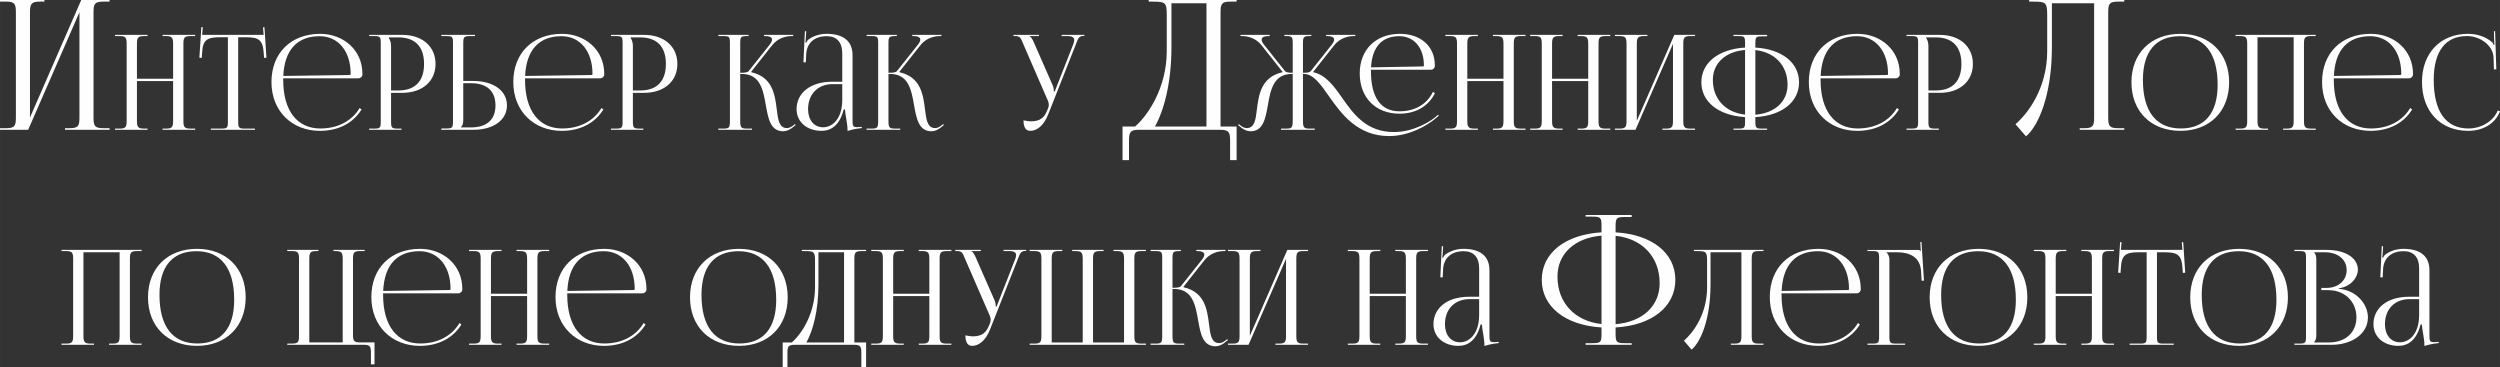 <?xml version="1.0" encoding="UTF-8"?> <!-- Creator: CorelDRAW --> <svg xmlns="http://www.w3.org/2000/svg" xmlns:xlink="http://www.w3.org/1999/xlink" xmlns:xodm="http://www.corel.com/coreldraw/odm/2003" xml:space="preserve" width="488.539mm" height="71.714mm" style="shape-rendering:geometricPrecision; text-rendering:geometricPrecision; image-rendering:optimizeQuality; fill-rule:evenodd; clip-rule:evenodd" viewBox="0 0 122641.39 18002.99"><rect x="0" y="0" width="122641.39" height="18002.99" fill="#333333" stroke="none"/> <defs> <style type="text/css"> <![CDATA[ .fil0 {fill:#FEFEFE;fill-rule:nonzero} ]]> </style> </defs> <g id="Слой_x0020_1">  <g id="_2616642004592"> <path class="fil0" d="M-0 6367.48l1381.53 0 2515.12 -5765.27 0 5136.5c0,425.08 -44.28,549.07 -469.36,549.07l-239.11 0 0 79.7 2187.44 0 0 -79.7 -318.82 0c-425.08,0 -469.36,-123.99 -469.36,-549.07l0 -5109.94c0,-425.08 44.28,-549.07 469.36,-549.07l318.82 0 0 -79.7 -1390.39 0 -2515.12 5765.27 0 -5136.5c0,-425.08 53.14,-549.07 478.23,-549.07l230.25 0 0 -79.7 -2178.58 0 0 79.7 309.96 0c425.11,0 469.36,123.99 469.36,549.07l0 5109.94c0,425.08 -44.26,549.07 -469.36,549.07l-309.96 0 0 79.7zm5642.72 0l1593.06 0 0 -58.29 -168.37 0c-310.83,0 -349.69,-90.65 -349.69,-401.48l0 -1929.8 1774.38 0 0 1929.8c0,310.83 -32.38,401.48 -343.22,401.48l-174.85 0 0 58.29 1599.51 0 0 -58.29 -233.11 0c-310.86,0 -343.22,-90.65 -343.22,-401.48l0 -3736.54c0,-310.86 32.36,-401.51 343.22,-401.51l233.11 0 0 -58.29 -1599.51 0 0 58.29 168.37 0c310.83,0 349.69,90.65 349.69,401.51l0 1690.18 -1774.38 0 0 -1690.18c0,-310.86 38.86,-401.51 349.69,-401.51l168.37 0 0 -58.29 -1593.06 0 0 58.29 226.66 0c310.83,0 343.22,90.65 343.22,401.51l0 3736.54c0,310.83 -32.38,401.48 -343.22,401.48l-226.66 0 0 58.29zm4701.45 0l2162.91 0 0 -58.29 -479.21 0c-310.83,0 -343.22,-32.36 -343.22,-343.22l0 -4138.02 375.6 0c621.67,0 828.9,123.03 874.24,744.7l19.43 266.6 116.56 -7.56 -97.13 -1495.91 -71.24 4.29 32.38 371.28 -3017.72 0 32.36 -377.74 -71.22 -4.32 -97.15 1502.38 116.58 7.56 19.43 -266.6c32.36,-621.67 252.54,-744.7 874.24,-744.7l388.53 0 0 4138.02c0,310.86 -32.38,343.22 -343.22,343.22l-492.16 0 0 58.29zm3548.74 -2525.56l3684.75 0c110.08,0 200.75,-84.2 200.75,-187.8l0 -32.38c0,-1177.52 -945.48,-1962.16 -2072.26,-1962.16 -1434.4,0 -2389.57,945.46 -2389.57,2363.67 0,1437.62 1016.7,2396.05 2376.62,2396.05 919.55,0 1641.61,-391.79 2042.04,-1049.08l-93.91 -71.24c-375.58,629.25 -1058.77,1003.75 -1928.69,1003.75 -1107.38,0 -1819.72,-834.3 -1819.72,-2383.1 0,-26.96 0,-52.87 0,-77.7zm4.32 -116.56c57.21,-1268.19 676.72,-1949.23 1783.02,-1949.23 913.1,0 1521.81,738.25 1521.81,1845.6 0,38.86 -19.43,58.29 -51.81,58.29l-3253.02 45.34zm5176.34 -1890.94l472.73 0c817.03,0 1256.32,455.46 1256.32,1301.63 0,846.17 -439.29,1301.63 -1256.32,1301.63l-362.65 0 0 -2169.39c0,-148.94 -32.38,-297.88 -110.08,-401.51l0 -32.36zm-964.91 4533.06l1586.58 0 0 -58.29 -161.89 0c-310.83,0 -349.69,-32.36 -349.69,-343.22l0 -1411.71 556.93 0c975.68,0 1625.42,-566.64 1625.42,-1418.21 0,-854.81 -649.73,-1424.69 -1625.42,-1424.69l-1631.92 0 0 58.29 226.66 0c310.83,0 343.22,32.38 343.22,343.22l0 3853.1c0,310.86 -32.38,343.22 -343.22,343.22l-226.66 0 0 58.29zm3542.26 0l1567.15 0c990.79,0 1651.32,-479.21 1651.32,-1198.03 0,-718.82 -660.53,-1198.03 -1651.32,-1198.03l-492.16 0 0 -1852.08c0,-310.83 38.86,-349.69 349.69,-349.69l226.66 0 0 -58.29 -1651.35 0 0 58.29 226.66 0c310.83,0 343.22,25.91 343.22,336.74l0 3853.1c0,310.86 -32.38,343.22 -343.22,343.22l-226.66 0 0 64.77zm1074.99 -2285.97l369.13 0c786.8,0 1210.98,381 1210.98,1087.95 0,703.71 -424.18,1081.47 -1210.98,1081.47l-479.21 0 0 -12.95c77.7,-77.72 110.08,-181.32 110.08,-330.26l0 -1826.2zm3030.67 -239.59l3684.75 0c110.08,0 200.75,-84.2 200.75,-187.8l0 -32.38c0,-1177.52 -945.48,-1962.16 -2072.26,-1962.16 -1434.4,0 -2389.57,945.46 -2389.57,2363.67 0,1437.62 1016.7,2396.05 2376.62,2396.05 919.55,0 1641.61,-391.79 2042.04,-1049.08l-93.91 -71.24c-375.58,629.25 -1058.77,1003.75 -1928.69,1003.75 -1107.38,0 -1819.72,-834.3 -1819.72,-2383.1 0,-26.96 0,-52.87 0,-77.7zm4.32 -116.56c57.21,-1268.19 676.72,-1949.23 1783.02,-1949.23 913.1,0 1521.81,738.25 1521.81,1845.6 0,38.86 -19.43,58.29 -51.81,58.29l-3253.02 45.34zm5176.34 -1890.94l472.73 0c817.03,0 1256.32,455.46 1256.32,1301.63 0,846.17 -439.29,1301.63 -1256.32,1301.63l-362.65 0 0 -2169.39c0,-148.94 -32.38,-297.88 -110.08,-401.51l0 -32.36zm-964.91 4533.06l1586.58 0 0 -58.29 -161.89 0c-310.83,0 -349.69,-32.36 -349.69,-343.22l0 -1411.71 556.93 0c975.68,0 1625.42,-566.64 1625.42,-1418.21 0,-854.81 -649.73,-1424.69 -1625.42,-1424.69l-1631.92 0 0 58.29 226.66 0c310.83,0 343.22,32.38 343.22,343.22l0 3853.1c0,310.86 -32.38,343.22 -343.22,343.22l-226.66 0 0 58.29zm5264.83 0l1653.51 0 0 -58.29 -226.66 0c-310.83,0 -351.85,-38.84 -351.85,-401.48l0 -2279.49 79.88 0c904.44,0 1044.74,782.48 1178.59,1541.24 115.48,656.21 229.87,1270.35 853.73,1270.35 166.21,0 344.3,-77.72 525.62,-240.69l82.01 -64.77 -36.7 -45.31 -84.17 66.9c-118.74,90.67 -220.18,127.35 -307.6,127.35 -384.24,0 -436.05,-410.12 -498.66,-919.55 -92.81,-751.2 -218,-1584.42 -1246.58,-1819.69l-6.48 -25.91 1029.65 -1301.65c271.97,-343.22 664.85,-446.82 951.93,-446.82l77.72 0 0 -58.29 -1431.16 0 0 58.29 58.29 0c199.68,0 335.66,52.89 335.66,175.93 0,62.61 -35.62,143.54 -115.48,245.01l-1024.26 1288.67c-60.45,77.7 -188.88,90.65 -422.02,90.65l0 -1457.05c0,-310.83 41.02,-343.22 351.85,-343.22l58.29 0 0 -58.29 -1481.9 0 0 58.29 226.66 0c310.83,0 339.98,32.38 339.98,343.22l0 3794.83c0,362.65 -32.38,401.48 -339.98,401.48l-229.9 0 0 58.29zm6080.8 -2357.19l-505.11 0c-1041.53,0 -1735.52,538.58 -1735.52,1346.97 0,637.86 524.54,1062.04 1223.93,1062.04 466.25,0 893.67,-272 1087.92,-1049.08l64.77 0c3.24,101.44 25.91,255.78 55.05,420.91 35.62,202.91 67.98,423.1 67.98,582.83l0 51.81c184.56,-59.37 388.56,-110.1 702.63,-142.49l-3.24 -58.27 -110.08 6.48c0,0 -90.67,6.48 -129.51,6.48 -194.28,0 -213.71,-71.24 -213.71,-330.26l0 -3199.07c0,-682.12 -438.19,-1049.06 -1275.75,-1049.06 -388.53,0 -692.91,135.99 -893.64,284.93 -45.34,32.38 -97.15,129.51 -103.63,148.94l-45.31 -12.95c12.93,-45.34 19.41,-116.56 25.88,-207.23l19.43 -343.22 -64.74 0 -71.24 1528.29 116.56 -1.08 19.43 -401.48c23.75,-502.95 362.65,-879.63 1003.75,-879.63 496.48,0 764.16,292.48 764.16,848.33l0 1385.83zm0 116.56l0 777.11c0,926.03 -485.68,1340.49 -939,1340.49 -443.58,0 -738.23,-355.09 -738.23,-887.19 0,-738.25 481.36,-1230.41 1204.5,-1230.41l472.73 0zm1191.55 2240.63l1653.51 0 0 -58.29 -226.66 0c-310.83,0 -351.85,-38.84 -351.85,-401.48l0 -2279.49 79.88 0c904.44,0 1044.74,782.48 1178.59,1541.24 115.48,656.21 229.87,1270.35 853.73,1270.35 166.21,0 344.3,-77.72 525.62,-240.69l82.01 -64.77 -36.7 -45.31 -84.17 66.9c-118.74,90.67 -220.18,127.35 -307.6,127.35 -384.24,0 -436.05,-410.12 -498.66,-919.55 -92.81,-751.2 -218,-1584.42 -1246.58,-1819.69l-6.48 -25.91 1029.65 -1301.65c271.97,-343.22 664.85,-446.82 951.93,-446.82l77.72 0 0 -58.29 -1431.16 0 0 58.29 58.29 0c199.68,0 335.66,52.89 335.66,175.93 0,62.61 -35.62,143.54 -115.48,245.01l-1024.26 1288.67c-60.45,77.7 -188.88,90.65 -422.02,90.65l0 -1457.05c0,-310.83 41.02,-343.22 351.85,-343.22l58.29 0 0 -58.29 -1481.9 0 0 58.29 226.66 0c310.83,0 339.98,32.38 339.98,343.22l0 3794.83c0,362.65 -32.38,401.48 -339.98,401.48l-229.9 0 0 58.29zm7699.76 -464.09c0,343.22 115.48,515.91 330.26,515.91 330.26,0 665.93,-263.36 874.24,-790.06l1366.4 -3458.06c110.08,-284.95 142.46,-407.99 375.58,-407.99l38.86 0 0 -51.81 -1113.83 0 0 58.29 297.88 0c244.99,0 319.47,85.25 319.47,201.83 0,60.42 -20.51,129.51 -47.5,199.68l-906.6 2311.85 -45.34 12.95 0 -12.95c0,-38.86 -6.48,-181.32 -45.34,-271.97l-932.5 -2124.08c-51.81,-116.56 -123.06,-271.97 -213.71,-304.36l0 -12.95 459.77 0 0 -58.29 -1249.81 0 0 58.29 97.13 0c233.14,0 265.5,103.6 388.56,401.51l1204.5 2771.63c31.28,69.09 43.15,134.93 43.15,194.28 0,64.77 -14.03,121.98 -32.36,168.37l-51.81 123.06c-129.51,310.83 -310.83,524.52 -794.38,524.52 -86.33,0 -266.58,-26.96 -362.62,-49.63zm12634.68 464.09l1653.51 0 0 -58.29 -226.66 0c-310.83,0 -351.85,-38.84 -351.85,-401.48l0 -2279.49 47.5 0c455.46,0 802.99,485.68 1215.3,1074.99 617.35,880.71 1406.31,1971.87 2963.75,1971.87 960.59,0 1853.16,-496.48 2294.61,-877.48l142.46 -123.03 -35.62 -46.42 -142.46 123.06c-205.07,174.85 -1026.42,726.35 -2022.61,726.35 -1342.65,0 -1971.9,-865.6 -2533.12,-1666.44 -410.14,-586.05 -800.86,-1127.86 -1416.05,-1267.09l-6.48 -25.91 1029.65 -1301.65c273.05,-343.22 664.85,-446.82 953.01,-446.82l77.72 0 0 -58.29 -1432.24 0 0 58.29 58.29 0c200.75,0 335.66,52.89 335.66,175.93 0,62.61 -34.54,143.54 -115.48,245.01l-1024.26 1288.67c-60.45,76.62 -159.74,90.65 -389.63,90.65l0 -1457.05c0,-310.83 41.02,-343.22 351.85,-343.22l58.29 0 0 -58.29 -1320 0 0 58.29 64.77 0c307.6,0 339.98,32.38 343.22,343.22l0 1457.05c-209.39,-1.08 -328.11,-17.25 -386.4,-90.65l-1024.26 -1288.67c-79.85,-101.47 -115.48,-182.4 -115.48,-245.01 0,-123.03 135.99,-175.93 335.66,-175.93l58.29 0 0 -58.29 -1431.16 0 0 58.29 77.72 0c288.17,0 679.96,103.6 951.93,446.82l1029.65 1301.65 -6.48 25.91c-1046.93,239.59 -1161.32,1125.7 -1247.68,1826.17 -61.5,506.19 -114.4,913.07 -497.56,913.07 -87.41,0 -188.88,-36.68 -306.52,-127.35l-85.28 -66.9 -35.6 45.31 82.01 64.77c181.32,162.97 359.41,240.69 525.62,240.69 625.99,0 738.25,-619.53 854.81,-1276.83 130.59,-743.65 274.13,-1534.77 1176.44,-1534.77l44.26 0 0 2279.49c-3.24,362.65 -35.62,401.48 -343.22,401.48l-229.9 0 0 58.29zm4410.02 -2946.5l2933.55 0c116.58,0 200.75,-84.17 200.75,-187.8l0 -32.36c0,-924.97 -686.44,-1541.24 -1716.09,-1541.24 -1181.83,0 -1968.63,777.09 -1968.63,1942.73 0,1185.07 779.24,1975.14 1949.2,1975.14 810.55,0 1434.4,-378.84 1739.84,-1006.99l-98.21 -64.77c-284.95,599 -874.24,955.17 -1641.63,955.17 -914.15,0 -1398.78,-686.44 -1398.78,-1962.16 0,-25.91 0,-52.89 0,-77.72zm4.32 -116.56c56.13,-995.11 524.54,-1528.29 1387.99,-1528.29 723.14,0 1204.5,569.88 1204.5,1424.69 0,38.84 -12.95,58.27 -51.81,58.27l-2540.67 45.34zm3648.05 3063.06l1593.06 0 0 -58.29 -168.37 0c-310.83,0 -349.69,-90.65 -349.69,-401.48l0 -1929.8 1774.38 0 0 1929.8c0,310.83 -32.38,401.48 -343.22,401.48l-174.85 0 0 58.29 1599.51 0 0 -58.29 -233.11 0c-310.86,0 -343.22,-90.65 -343.22,-401.48l0 -3736.54c0,-310.86 32.36,-401.51 343.22,-401.51l233.11 0 0 -58.29 -1599.51 0 0 58.29 168.37 0c310.83,0 349.69,90.65 349.69,401.51l0 1690.18 -1774.38 0 0 -1690.18c0,-310.86 38.86,-401.51 349.69,-401.51l168.37 0 0 -58.29 -1593.06 0 0 58.29 226.66 0c310.83,0 343.22,90.65 343.22,401.51l0 3736.54c0,310.83 -32.38,401.48 -343.22,401.48l-226.66 0 0 58.29zm4157.48 0l1593.06 0 0 -58.29 -168.37 0c-310.83,0 -349.69,-90.65 -349.69,-401.48l0 -1929.8 1774.38 0 0 1929.8c0,310.83 -32.38,401.48 -343.22,401.48l-174.85 0 0 58.29 1599.51 0 0 -58.29 -233.11 0c-310.86,0 -343.22,-90.65 -343.22,-401.48l0 -3736.54c0,-310.86 32.36,-401.51 343.22,-401.51l233.11 0 0 -58.29 -1599.51 0 0 58.29 168.37 0c310.83,0 349.69,90.65 349.69,401.51l0 1690.18 -1774.38 0 0 -1690.18c0,-310.86 38.86,-401.51 349.69,-401.51l168.37 0 0 -58.29 -1593.06 0 0 58.29 226.66 0c310.83,0 343.22,90.65 343.22,401.51l0 3736.54c0,310.83 -32.38,401.48 -343.22,401.48l-226.66 0 0 58.29zm4157.48 0l1010.22 0 1839.15 -4215.74 0 3755.97c0,310.83 -32.38,401.48 -343.22,401.48l-174.85 0 0 58.29 1599.51 0 0 -58.29 -233.11 0c-310.86,0 -343.22,-90.65 -343.22,-401.48l0 -3736.54c0,-310.86 32.36,-401.51 343.22,-401.51l233.11 0 0 -58.29 -1016.7 0 -1839.12 4215.77 0 -3755.97c0,-310.86 38.86,-401.51 349.69,-401.51l168.37 0 0 -58.29 -1593.06 0 0 58.29 226.66 0c310.83,0 343.22,90.65 343.22,401.51l0 3736.54c0,310.83 -32.38,401.48 -343.22,401.48l-226.66 0 0 58.29zm5815.3 0l1651.32 0 0 -58.29 -226.66 0c-310.83,0 -349.69,-25.91 -349.69,-336.74l0 -227.72c1296.26,-73.4 2143.51,-738.25 2143.51,-1708.53 0,-965.99 -847.25,-1628.68 -2143.51,-1702.06l0 -214.79c0,-310.83 38.86,-336.74 349.69,-336.74l226.66 0 0 -71.24 -1651.32 0 0 58.29 226.64 0c310.83,0 343.22,25.91 343.22,336.74l0 226.66c-1296.23,77.7 -2143.48,739.3 -2143.48,1703.14 0,967.05 847.25,1630.81 2143.48,1708.53l0 227.72c0,310.83 -32.38,336.74 -343.22,336.74l-226.64 0 0 58.29zm1074.97 -3910.31c958.44,103.6 1580.1,758.74 1580.1,1702.06 0,822.42 -622.75,1391.22 -1580.1,1467.84l0 -3169.9zm-505.11 3165.58c-958.41,-104.68 -1580.08,-761.97 -1580.08,-1703.14 0,-821.34 622.75,-1389.04 1580.08,-1467.84l0 3170.98zm3704.16 -1780.83l3684.75 0c110.08,0 200.75,-84.2 200.75,-187.8l0 -32.38c0,-1177.52 -945.48,-1962.16 -2072.26,-1962.16 -1434.4,0 -2389.57,945.46 -2389.57,2363.67 0,1437.62 1016.7,2396.05 2376.62,2396.05 919.55,0 1641.61,-391.79 2042.04,-1049.08l-93.91 -71.24c-375.58,629.25 -1058.77,1003.75 -1928.69,1003.75 -1107.38,0 -1819.72,-834.3 -1819.72,-2383.1 0,-26.96 0,-52.87 0,-77.7zm4.32 -116.56c57.21,-1268.19 676.72,-1949.23 1783.02,-1949.23 913.1,0 1521.81,738.25 1521.81,1845.6 0,38.86 -19.43,58.29 -51.81,58.29l-3253.02 45.34zm5176.34 -1890.94l472.73 0c817.03,0 1256.32,455.46 1256.32,1301.63 0,846.17 -439.29,1301.63 -1256.32,1301.63l-362.65 0 0 -2169.39c0,-148.94 -32.38,-297.88 -110.08,-401.51l0 -32.36zm-964.91 4533.06l1586.58 0 0 -58.29 -161.89 0c-310.83,0 -349.69,-32.36 -349.69,-343.22l0 -1411.71 556.93 0c975.68,0 1625.42,-566.64 1625.42,-1418.21 0,-854.81 -649.73,-1424.69 -1625.42,-1424.69l-1631.92 0 0 58.29 226.66 0c310.83,0 343.22,32.38 343.22,343.22l0 3853.1c0,310.86 -32.38,343.22 -343.22,343.22l-226.66 0 0 58.29zm13437.12 51.81c1434.38,0 2389.57,-953.04 2389.57,-2383.1 0,-1425.77 -955.2,-2376.62 -2389.57,-2376.62 -1441.96,0 -2402.53,950.85 -2402.53,2376.62 0,1430.06 960.57,2383.1 2402.53,2383.1zm19.43 -116.58c-1208.82,0 -1858.55,-834.3 -1858.55,-2383.1 0,-1393.36 634.62,-2143.48 1813.22,-2143.48 1204.5,0 1852.08,834.3 1852.08,2383.1 0,1393.38 -632.46,2143.48 -1806.74,2143.48zm2687.45 64.77l1593.06 0 0 -58.29 -168.37 0c-310.83,0 -349.69,-90.65 -349.69,-401.48l0 -4079.76 1774.38 0 0 4079.76c0,310.83 -32.38,401.48 -343.22,401.48l-174.85 0 0 58.29 1599.51 0 0 -58.29 -233.11 0c-310.86,0 -343.22,-90.65 -343.22,-401.48l0 -3736.54c0,-310.86 32.36,-401.51 343.22,-401.51l233.11 0 0 -58.29 -3930.82 0 0 58.29 226.66 0c310.83,0 343.22,90.65 343.22,401.51l0 3736.54c0,310.83 -32.38,401.48 -343.22,401.48l-226.66 0 0 58.29zm4818.01 -2525.56l3684.75 0c110.08,0 200.75,-84.2 200.75,-187.8l0 -32.38c0,-1177.52 -945.48,-1962.16 -2072.26,-1962.16 -1434.4,0 -2389.57,945.46 -2389.57,2363.67 0,1437.62 1016.7,2396.05 2376.62,2396.05 919.55,0 1641.61,-391.79 2042.04,-1049.08l-93.91 -71.24c-375.58,629.25 -1058.77,1003.75 -1928.69,1003.75 -1107.38,0 -1819.72,-834.3 -1819.72,-2383.1 0,-26.96 0,-52.87 0,-77.7zm4.32 -116.56c57.21,-1268.19 676.72,-1949.23 1783.02,-1949.23 913.1,0 1521.81,738.25 1521.81,1845.6 0,38.86 -19.43,58.29 -51.81,58.29l-3253.02 45.34zm4321.53 297.88c0,1437.62 906.6,2396.05 2266.52,2396.05 679.96,0 1308.13,-311.91 1560.67,-958.44l-109 -42.07c-223.42,545.03 -823.5,883.93 -1438.72,883.93 -1107.35,0 -1703.14,-834.3 -1703.14,-2383.1 0,-1397.68 570.96,-2149.96 1633,-2149.96 641.1,0 1268.16,453.3 1300.55,1036.13l19.43 599 116.56 -3.24 -58.27 -1871.51 -58.29 2.16 12.95 470.59c2.16,64.74 6.48,135.99 19.43,187.8l-45.34 12.93c-12.95,-45.31 -38.86,-97.13 -71.24,-129.51 -328.11,-281.69 -751.18,-414.44 -1185.07,-414.44 -1356.68,0 -2260.04,945.46 -2260.04,2363.67zm-115796.56 12891.79l1593.06 0 0 -58.29 -168.37 0c-310.83,0 -349.69,-90.65 -349.69,-401.48l0 -4079.76 1774.38 0 0 4079.76c0,310.83 -32.38,401.48 -343.22,401.48l-174.85 0 0 58.29 1599.51 0 0 -58.29 -233.11 0c-310.86,0 -343.22,-90.65 -343.22,-401.48l0 -3736.54c0,-310.86 32.36,-401.51 343.22,-401.51l233.11 0 0 -58.29 -3930.82 0 0 58.29 226.66 0c310.83,0 343.22,90.65 343.22,401.51l0 3736.54c0,310.83 -32.38,401.48 -343.22,401.48l-226.66 0 0 58.29zm6644.2 51.81c1434.38,0 2389.57,-953.04 2389.57,-2383.1 0,-1425.77 -955.2,-2376.62 -2389.57,-2376.62 -1441.96,0 -2402.53,950.85 -2402.53,2376.62 0,1430.06 960.57,2383.1 2402.53,2383.1zm19.43 -116.58c-1208.82,0 -1858.55,-834.3 -1858.55,-2383.1 0,-1393.36 634.62,-2143.48 1813.22,-2143.48 1204.5,0 1852.08,834.3 1852.08,2383.1 0,1393.38 -632.46,2143.48 -1806.74,2143.48zm4410.02 64.77l3755.97 0c310.83,0 349.69,90.65 349.69,401.51l0 556.9 174.85 0 0 -1074.97 -712.34 0c-310.83,0 -343.22,-90.67 -343.22,-401.51l0 -3678.25c0,-310.86 32.38,-401.51 343.22,-401.51l226.66 0 0 -58.29 -1528.29 0 0 58.29 103.6 0c310.86,0 349.69,90.65 349.69,401.51l0 4079.76 -1638.37 0 0 -4079.76c0,-310.86 32.38,-401.51 343.22,-401.51l103.6 0 0 -58.29 -1528.29 0 0 58.29 233.14 0c310.83,0 343.22,90.65 343.22,401.51l0 3736.54c0,310.83 -32.38,401.48 -343.22,401.48l-233.14 0 0 58.29zm4701.43 -2525.56l3684.75 0c110.08,0 200.75,-84.2 200.75,-187.8l0 -32.38c0,-1177.52 -945.48,-1962.16 -2072.26,-1962.16 -1434.4,0 -2389.57,945.46 -2389.57,2363.67 0,1437.62 1016.7,2396.05 2376.62,2396.05 919.55,0 1641.61,-391.79 2042.04,-1049.08l-93.91 -71.24c-375.58,629.25 -1058.77,1003.75 -1928.69,1003.75 -1107.38,0 -1819.72,-834.3 -1819.72,-2383.1 0,-26.96 0,-52.87 0,-77.7zm4.32 -116.56c57.21,-1268.19 676.72,-1949.23 1783.02,-1949.23 913.1,0 1521.81,738.25 1521.81,1845.6 0,38.86 -19.43,58.29 -51.81,58.29l-3253.02 45.34zm4211.43 2642.12l1593.06 0 0 -58.29 -168.37 0c-310.83,0 -349.69,-90.65 -349.69,-401.48l0 -1929.8 1774.38 0 0 1929.8c0,310.83 -32.38,401.48 -343.22,401.48l-174.85 0 0 58.29 1599.51 0 0 -58.29 -233.11 0c-310.86,0 -343.22,-90.65 -343.22,-401.48l0 -3736.54c0,-310.86 32.36,-401.51 343.22,-401.51l233.11 0 0 -58.29 -1599.51 0 0 58.29 168.37 0c310.83,0 349.69,90.65 349.69,401.51l0 1690.18 -1774.38 0 0 -1690.18c0,-310.86 38.86,-401.51 349.69,-401.51l168.37 0 0 -58.29 -1593.06 0 0 58.29 226.66 0c310.83,0 343.22,90.65 343.22,401.51l0 3736.54c0,310.83 -32.38,401.48 -343.22,401.48l-226.66 0 0 58.29zm4818.01 -2525.56l3684.75 0c110.08,0 200.75,-84.2 200.75,-187.8l0 -32.38c0,-1177.52 -945.48,-1962.16 -2072.26,-1962.16 -1434.4,0 -2389.57,945.46 -2389.57,2363.67 0,1437.62 1016.7,2396.05 2376.62,2396.05 919.55,0 1641.61,-391.79 2042.04,-1049.08l-93.91 -71.24c-375.58,629.25 -1058.77,1003.75 -1928.69,1003.75 -1107.38,0 -1819.72,-834.3 -1819.72,-2383.1 0,-26.96 0,-52.87 0,-77.7zm4.32 -116.56c57.21,-1268.19 676.72,-1949.23 1783.02,-1949.23 913.1,0 1521.81,738.25 1521.81,1845.6 0,38.86 -19.43,58.29 -51.81,58.29l-3253.02 45.34zm8420.72 2693.93c1434.38,0 2389.57,-953.04 2389.57,-2383.1 0,-1425.77 -955.2,-2376.62 -2389.57,-2376.62 -1441.96,0 -2402.53,950.85 -2402.53,2376.62 0,1430.06 960.57,2383.1 2402.53,2383.1zm19.43 -116.58c-1208.82,0 -1858.55,-834.3 -1858.55,-2383.1 0,-1393.36 634.62,-2143.48 1813.22,-2143.48 1204.5,0 1852.08,834.3 1852.08,2383.1 0,1393.38 -632.46,2143.48 -1806.74,2143.48zm2125.16 -51.79l0 1204.5 232.03 0 0 -686.44c0,-310.86 38.86,-401.51 349.69,-401.51l2927.07 0c310.83,0 349.69,90.65 349.69,401.51l0 686.44 233.14 0 0 -1204.5 -576.36 0 0 -4079.76c0,-310.86 32.38,-401.51 343.22,-401.51l233.14 0 0 -58.29 -3153.73 0 0 58.29 142.46 0c453.32,0 505.11,25.91 505.11,479.21l0 1314.58c-6.48,1288.7 -662.69,2275.18 -1137.58,2687.48l-447.9 0zm1162.4 0c319.47,-569.88 591.44,-1556.36 591.44,-2842.9l0 -1580.08 1256.32 0 0 4422.98 -1847.76 0zm3181.77 116.56l1593.06 0 0 -58.29 -168.37 0c-310.83,0 -349.69,-90.65 -349.69,-401.48l0 -1929.8 1774.38 0 0 1929.8c0,310.83 -32.38,401.48 -343.22,401.48l-174.85 0 0 58.29 1599.51 0 0 -58.29 -233.11 0c-310.86,0 -343.22,-90.65 -343.22,-401.48l0 -3736.54c0,-310.86 32.36,-401.51 343.22,-401.51l233.11 0 0 -58.29 -1599.51 0 0 58.29 168.37 0c310.83,0 349.69,90.65 349.69,401.51l0 1690.18 -1774.38 0 0 -1690.18c0,-310.86 38.86,-401.51 349.69,-401.51l168.37 0 0 -58.29 -1593.06 0 0 58.29 226.66 0c310.83,0 343.22,90.65 343.22,401.51l0 3736.54c0,310.83 -32.38,401.48 -343.22,401.48l-226.66 0 0 58.29zm4617.28 -464.09c0,343.22 115.48,515.91 330.26,515.91 330.26,0 665.93,-263.36 874.24,-790.06l1366.4 -3458.06c110.08,-284.95 142.46,-407.99 375.58,-407.99l38.86 0 0 -51.81 -1113.83 0 0 58.29 297.88 0c244.99,0 319.47,85.25 319.47,201.83 0,60.42 -20.51,129.51 -47.5,199.68l-906.6 2311.85 -45.34 12.95 0 -12.95c0,-38.86 -6.48,-181.32 -45.34,-271.97l-932.5 -2124.08c-51.81,-116.56 -123.06,-271.97 -213.71,-304.36l0 -12.95 459.77 0 0 -58.29 -1249.81 0 0 58.29 97.13 0c233.14,0 265.5,103.6 388.56,401.51l1204.5 2771.63c31.28,69.09 43.15,134.93 43.15,194.28 0,64.77 -14.03,121.98 -32.36,168.37l-51.81 123.06c-129.51,310.83 -310.83,524.52 -794.38,524.52 -86.33,0 -266.58,-26.96 -362.62,-49.63zm3153.71 464.09l5705.2 0 0 -58.29 -226.66 0c-310.83,0 -343.22,-90.65 -343.22,-401.48l0 -3736.54c0,-310.86 32.38,-401.51 343.22,-401.51l226.66 0 0 -58.29 -1593.06 0 0 58.29 168.37 0c310.83,0 349.69,90.65 349.69,401.51l0 4079.76 -1521.81 0 0 -343.22 0 -3736.54c0,-310.86 32.38,-401.51 343.22,-401.51l174.85 0 0 -58.29 -1541.24 0 0 58.29 174.85 0c305.44,1.08 343.22,92.81 343.22,401.51l0 3736.54 0 343.22 -1521.81 0 0 -4079.76c0,-310.86 32.38,-401.51 343.22,-401.51l174.85 0 0 -58.29 -1599.53 0 0 58.29 233.14 0c310.83,0 343.22,90.65 343.22,401.51l0 3736.54c0,310.83 -32.38,401.48 -343.22,401.48l-233.14 0 0 58.29zm5931.83 0l1653.51 0 0 -58.29 -226.66 0c-310.83,0 -351.85,-38.84 -351.85,-401.48l0 -2279.49 79.88 0c904.44,0 1044.74,782.48 1178.59,1541.24 115.48,656.21 229.87,1270.35 853.73,1270.35 166.21,0 344.3,-77.72 525.62,-240.69l82.01 -64.77 -36.7 -45.31 -84.17 66.9c-118.74,90.67 -220.18,127.35 -307.6,127.35 -384.24,0 -436.05,-410.12 -498.66,-919.55 -92.81,-751.2 -218,-1584.42 -1246.58,-1819.69l-6.48 -25.91 1029.65 -1301.65c271.97,-343.22 664.85,-446.82 951.93,-446.82l77.72 0 0 -58.29 -1431.16 0 0 58.29 58.29 0c199.68,0 335.66,52.89 335.66,175.93 0,62.61 -35.62,143.54 -115.48,245.01l-1024.26 1288.67c-60.45,77.7 -188.88,90.65 -422.02,90.65l0 -1457.05c0,-310.83 41.02,-343.22 351.85,-343.22l58.29 0 0 -58.29 -1481.9 0 0 58.29 226.66 0c310.83,0 339.98,32.38 339.98,343.22l0 3794.83c0,362.65 -32.38,401.48 -339.98,401.48l-229.9 0 0 58.29zm3794.83 0l1010.22 0 1839.15 -4215.74 0 3755.97c0,310.83 -32.38,401.48 -343.22,401.48l-174.85 0 0 58.29 1599.51 0 0 -58.29 -233.11 0c-310.86,0 -343.22,-90.65 -343.22,-401.48l0 -3736.54c0,-310.86 32.36,-401.51 343.22,-401.51l233.11 0 0 -58.29 -1016.7 0 -1839.12 4215.77 0 -3755.97c0,-310.86 38.86,-401.51 349.69,-401.51l168.37 0 0 -58.29 -1593.06 0 0 58.29 226.66 0c310.83,0 343.22,90.65 343.22,401.51l0 3736.54c0,310.83 -32.38,401.48 -343.22,401.48l-226.66 0 0 58.29zm5880.05 0l1593.06 0 0 -58.29 -168.37 0c-310.83,0 -349.69,-90.65 -349.69,-401.48l0 -1929.8 1774.38 0 0 1929.8c0,310.83 -32.38,401.48 -343.22,401.48l-174.85 0 0 58.29 1599.51 0 0 -58.29 -233.11 0c-310.86,0 -343.22,-90.65 -343.22,-401.48l0 -3736.54c0,-310.86 32.36,-401.51 343.22,-401.51l233.11 0 0 -58.29 -1599.51 0 0 58.29 168.37 0c310.83,0 349.69,90.65 349.69,401.51l0 1690.18 -1774.38 0 0 -1690.18c0,-310.86 38.86,-401.51 349.69,-401.51l168.37 0 0 -58.29 -1593.06 0 0 58.29 226.66 0c310.83,0 343.22,90.65 343.22,401.51l0 3736.54c0,310.83 -32.38,401.48 -343.22,401.48l-226.66 0 0 58.29zm6443.45 -2357.19l-505.11 0c-1041.53,0 -1735.52,538.58 -1735.52,1346.97 0,637.86 524.54,1062.04 1223.93,1062.04 466.25,0 893.67,-272 1087.92,-1049.08l64.77 0c3.24,101.44 25.91,255.78 55.05,420.91 35.62,202.91 67.98,423.1 67.98,582.83l0 51.81c184.56,-59.37 388.56,-110.1 702.63,-142.49l-3.24 -58.27 -110.08 6.48c0,0 -90.67,6.48 -129.51,6.48 -194.28,0 -213.71,-71.24 -213.71,-330.26l0 -3199.07c0,-682.12 -438.19,-1049.06 -1275.75,-1049.06 -388.53,0 -692.91,135.99 -893.64,284.93 -45.34,32.38 -97.15,129.51 -103.63,148.94l-45.31 -12.95c12.93,-45.34 19.41,-116.56 25.88,-207.23l19.43 -343.22 -64.74 0 -71.24 1528.29 116.56 -1.08 19.43 -401.48c23.75,-502.95 362.65,-879.63 1003.75,-879.63 496.48,0 764.16,292.48 764.16,848.33l0 1385.83zm0 116.56l0 777.11c0,926.03 -485.68,1340.49 -939,1340.49 -443.58,0 -738.23,-355.09 -738.23,-887.19 0,-738.25 481.36,-1230.41 1204.5,-1230.41l472.73 0zm10534.73 -2415.48l0 58.29 142.46 0c453.32,0 505.11,25.91 505.11,479.21l0 1314.58c-6.45,1288.7 -662.69,2191 -1137.58,2604.36l377.76 433.89c436.03,-361.57 928.19,-1464.63 928.19,-3193.67l0 -1580.08 1515.36 0 0 4079.76c0,310.83 -32.38,401.48 -343.22,401.48l-174.85 0 0 58.29 1599.51 0 0 -58.29 -233.11 0c-310.86,0 -343.22,-90.65 -343.22,-401.48l0 -3736.54c0,-310.86 32.36,-401.51 343.22,-401.51l233.11 0 0 -58.29 -1081.44 0 -1774.38 0 -556.93 0zm4299.94 2130.55l3684.75 0c110.08,0 200.75,-84.2 200.75,-187.8l0 -32.38c0,-1177.52 -945.48,-1962.16 -2072.26,-1962.16 -1434.4,0 -2389.57,945.46 -2389.57,2363.67 0,1437.62 1016.7,2396.05 2376.62,2396.05 919.55,0 1641.61,-391.79 2042.04,-1049.08l-93.91 -71.24c-375.58,629.25 -1058.77,1003.75 -1928.69,1003.75 -1107.38,0 -1819.72,-834.3 -1819.72,-2383.1 0,-26.96 0,-52.87 0,-77.7zm4.32 -116.56c57.21,-1268.19 676.72,-1949.23 1783.02,-1949.23 913.1,0 1521.81,738.25 1521.81,1845.6 0,38.86 -19.43,58.29 -51.81,58.29l-3253.02 45.34zm4211.43 2642.12l1845.6 0 0 -58.29 -420.91 0c-310.83,0 -349.69,-32.36 -349.69,-343.22l0 -3794.8c0,-142.49 -64.77,-259.05 -142.46,-336.74l0 -6.48 524.54 0c621.67,0 1133.26,239.59 1172.12,938.98l25.91 453.3 116.56 0 -123.03 -1897.39 -58.29 4.32 25.91 442.5 -6.48 0c-45.34,-45.34 -71.24,-58.29 -174.85,-58.29l-2434.91 0 0 58.29 226.66 0c310.83,0 343.22,32.38 343.22,343.22l0 3853.1c0,310.86 -32.38,343.22 -343.22,343.22l-226.66 0 0 58.29zm5452.65 51.81c1434.38,0 2389.57,-953.04 2389.57,-2383.1 0,-1425.77 -955.2,-2376.62 -2389.57,-2376.62 -1441.96,0 -2402.53,950.85 -2402.53,2376.62 0,1430.06 960.57,2383.1 2402.53,2383.1zm19.43 -116.58c-1208.82,0 -1858.55,-834.3 -1858.55,-2383.1 0,-1393.36 634.62,-2143.48 1813.22,-2143.48 1204.5,0 1852.08,834.3 1852.08,2383.1 0,1393.38 -632.46,2143.48 -1806.74,2143.48zm2687.45 64.77l1593.06 0 0 -58.29 -168.37 0c-310.83,0 -349.69,-90.65 -349.69,-401.48l0 -1929.8 1774.38 0 0 1929.8c0,310.83 -32.38,401.48 -343.22,401.48l-174.85 0 0 58.29 1599.51 0 0 -58.29 -233.11 0c-310.86,0 -343.22,-90.65 -343.22,-401.48l0 -3736.54c0,-310.86 32.36,-401.51 343.22,-401.51l233.11 0 0 -58.29 -1599.51 0 0 58.29 168.37 0c310.83,0 349.69,90.65 349.69,401.51l0 1690.18 -1774.38 0 0 -1690.18c0,-310.86 38.86,-401.51 349.69,-401.51l168.37 0 0 -58.29 -1593.06 0 0 58.29 226.66 0c310.83,0 343.22,90.65 343.22,401.51l0 3736.54c0,310.83 -32.38,401.48 -343.22,401.48l-226.66 0 0 58.29zm4701.45 0l2162.91 0 0 -58.29 -479.21 0c-310.83,0 -343.22,-32.36 -343.22,-343.22l0 -4138.02 375.6 0c621.67,0 828.9,123.03 874.24,744.7l19.43 266.6 116.56 -7.56 -97.13 -1495.91 -71.24 4.29 32.38 371.28 -3017.72 0 32.36 -377.74 -71.22 -4.32 -97.15 1502.38 116.58 7.56 19.43 -266.6c32.36,-621.67 252.54,-744.7 874.24,-744.7l388.53 0 0 4138.02c0,310.86 -32.38,343.22 -343.22,343.22l-492.16 0 0 58.29zm5374.93 51.81c1434.38,0 2389.57,-953.04 2389.57,-2383.1 0,-1425.77 -955.2,-2376.62 -2389.57,-2376.62 -1441.96,0 -2402.53,950.85 -2402.53,2376.62 0,1430.06 960.57,2383.1 2402.53,2383.1zm19.43 -116.58c-1208.82,0 -1858.55,-834.3 -1858.55,-2383.1 0,-1393.36 634.62,-2143.48 1813.22,-2143.48 1204.5,0 1852.08,834.3 1852.08,2383.1 0,1393.38 -632.46,2143.48 -1806.74,2143.48zm3652.37 -51.79l0 -12.95c77.7,-77.72 110.08,-181.32 110.08,-330.26l0 -3736.54c0,-148.97 -32.38,-259.05 -110.08,-336.74l0 -6.48 524.54 0c645.42,0 1074.97,349.69 1074.97,874.24 0,511.59 -414.44,874.21 -984.32,874.21l-259.02 0 0 110.1 343.22 0c802.99,0 1379.32,556.9 1379.32,1334.01 0,738.25 -536.39,1230.41 -1340.49,1230.41l-738.23 0zm-964.91 116.56l1819.72 0c1003.75,0 1787.31,-537.5 1787.31,-1346.97 0,-660.53 -582.81,-1340.49 -1424.66,-1398.78l0 -25.91c595.76,-84.17 932.5,-537.5 932.5,-906.6 0,-587.15 -613.03,-977.87 -1534.77,-977.87l-1580.1 0 0 58.29 226.66 0c310.83,0 343.22,32.38 343.22,343.22l0 3853.1c0,310.86 -32.38,343.22 -343.22,343.22l-226.66 0 0 58.29zm6119.66 -2357.19l-505.11 0c-1041.53,0 -1735.52,538.58 -1735.52,1346.97 0,637.86 524.54,1062.04 1223.93,1062.04 466.25,0 893.67,-272 1087.92,-1049.08l64.77 0c3.24,101.44 25.91,255.78 55.05,420.91 35.62,202.91 67.98,423.1 67.98,582.83l0 51.81c184.56,-59.37 388.56,-110.1 702.63,-142.49l-3.24 -58.27 -110.08 6.48c0,0 -90.67,6.48 -129.51,6.48 -194.28,0 -213.71,-71.24 -213.71,-330.26l0 -3199.07c0,-682.12 -438.19,-1049.06 -1275.75,-1049.06 -388.53,0 -692.91,135.99 -893.64,284.93 -45.34,32.38 -97.15,129.51 -103.63,148.94l-45.31 -12.95c12.93,-45.34 19.41,-116.56 25.88,-207.23l19.43 -343.22 -64.74 0 -71.24 1528.29 116.56 -1.08 19.43 -401.48c23.75,-502.95 362.65,-879.63 1003.75,-879.63 496.48,0 764.16,292.48 764.16,848.33l0 1385.83zm0 116.56l0 777.11c0,926.03 -485.68,1340.49 -939,1340.49 -443.58,0 -738.23,-355.09 -738.23,-887.19 0,-738.25 481.36,-1230.41 1204.5,-1230.41l472.73 0zm-63606.44 -8466.33l0 1647.23 317.36 0 0 -938.75c0,-425.08 53.12,-549.07 478.23,-549.07l4002.91 0c425.11,0 478.23,123.99 478.23,549.07l0 938.75 318.82 0 0 -1647.23 -788.18 0 0 -5579.3c0,-425.08 44.28,-549.07 469.36,-549.07l318.82 0 0 -79.7 -4312.9 0 0 79.7 194.83 0c619.94,0 690.78,35.42 690.78,655.33l0 1797.78c-8.86,1762.36 -906.27,3111.43 -1555.7,3675.26l-612.56 0zm1589.67 0c436.91,-779.32 808.84,-2128.39 808.84,-3887.81l0 -2160.85 1718.07 0 0 6048.67 -2526.92 0zm42884.97 -6208.08l0 79.7 194.83 0c619.94,0 690.78,35.42 690.78,655.33l0 1797.78c-8.86,1762.36 -906.27,2996.31 -1555.7,3561.62l516.58 593.35c596.31,-494.47 1269.37,-2002.95 1269.37,-4367.52l0 -2160.85 2072.31 0 0 5579.3c0,425.08 -44.28,549.07 -469.36,549.07l-239.11 0 0 79.7 2187.44 0 0 -79.7 -318.82 0c-425.08,0 -469.36,-123.99 -469.36,-549.07l0 -5109.94c0,-425.08 44.28,-549.07 469.36,-549.07l318.82 0 0 -79.7 -1478.96 0 -2426.55 0 -761.62 0z"></path> <path class="fil0" d="M77785.53 16915.04l2258.31 0 0 -79.7 -309.98 0c-425.08,0 -478.23,-35.42 -478.23,-460.5l0 -311.44c1772.7,-100.39 2931.36,-1009.6 2931.36,-2336.53 0,-1321.03 -1158.66,-2227.3 -2931.36,-2327.67l0 -293.71c0,-425.11 53.14,-460.53 478.23,-460.53l309.98 0 0 -97.4 -2258.31 0 0 79.7 309.96 0c425.11,0 469.39,35.42 469.39,460.5l0 309.96c-1772.7,106.29 -2931.36,1011.08 -2931.36,2329.15 0,1322.49 1158.66,2230.24 2931.36,2336.53l0 311.44c0,425.08 -44.28,460.5 -469.39,460.5l-309.96 0 0 79.7zm1470.1 -5347.57c1310.69,141.69 2160.88,1037.64 2160.88,2327.67 0,1124.72 -851.64,1902.56 -2160.88,2007.37l0 -4335.04zm-690.75 4329.14c-1310.72,-143.19 -2160.88,-1042.08 -2160.88,-2329.15 0,-1123.24 851.64,-1899.62 2160.88,-2007.37l0 4336.52z"></path> </g> </g> </svg> 